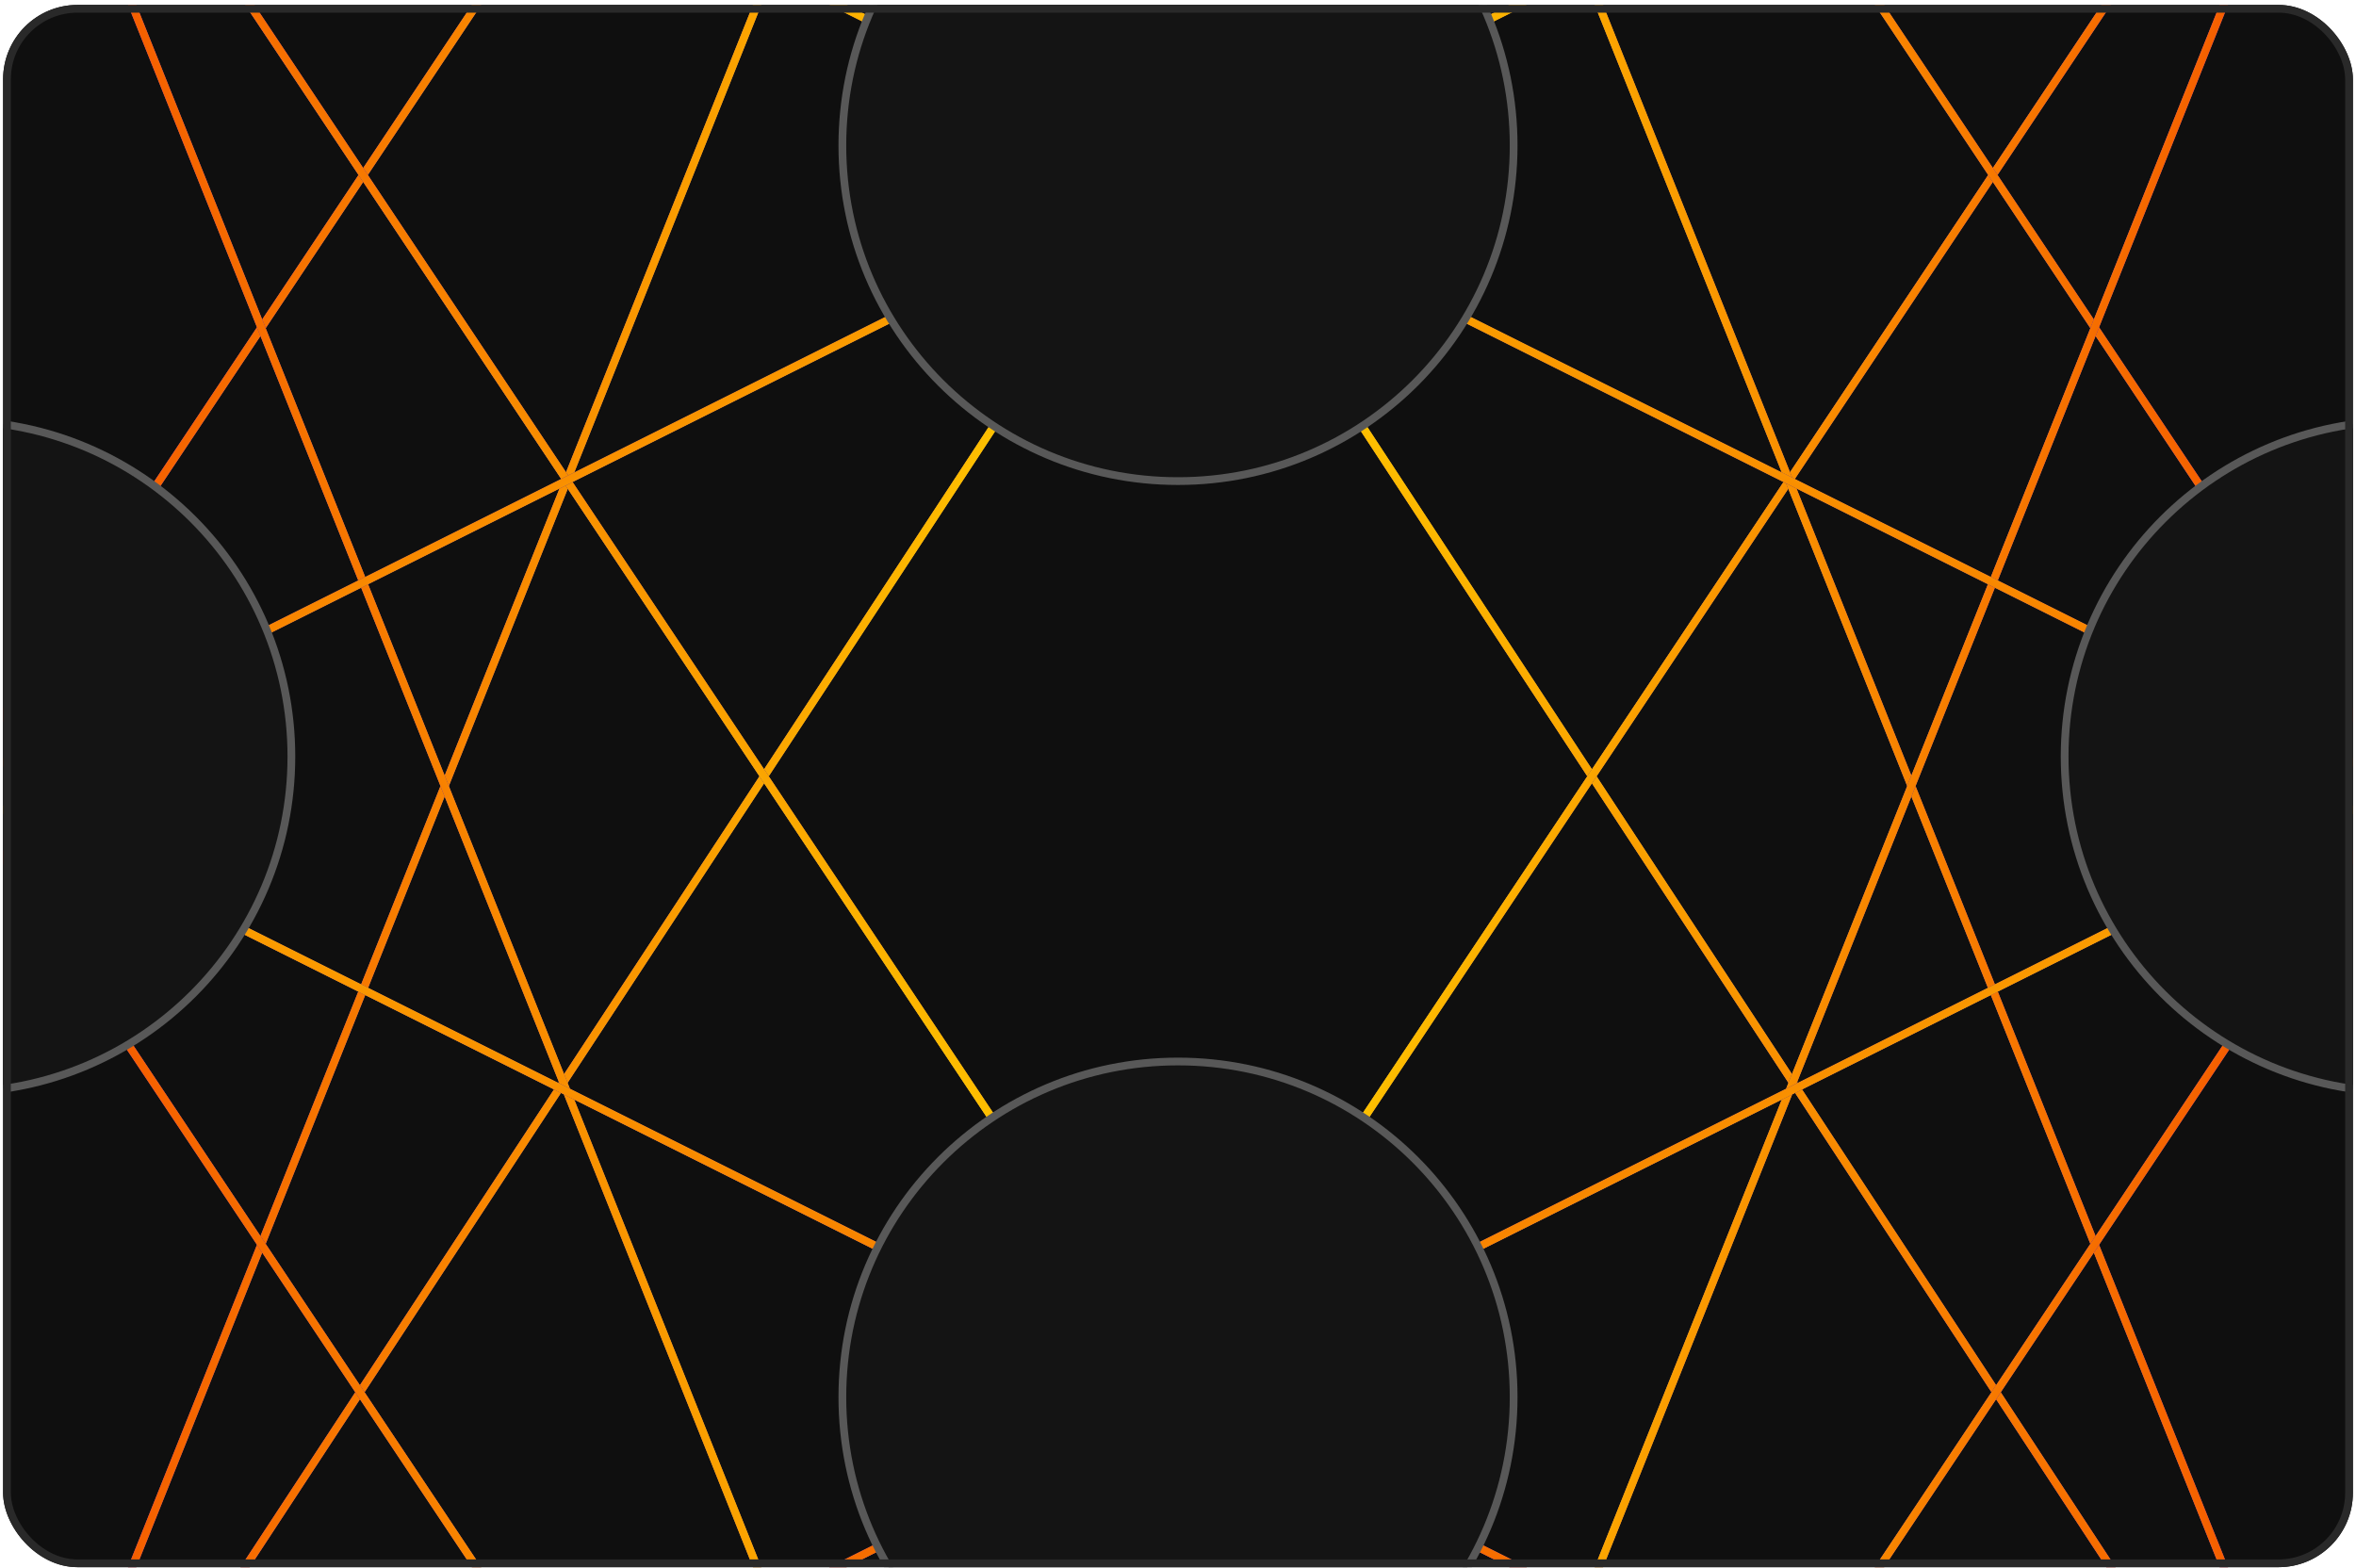 <svg width="380" height="253" viewBox="0 0 380 253" fill="none" xmlns="http://www.w3.org/2000/svg">
<g clip-path="url(#clip0_1659_38109)">
<rect x="0.5" y="0.793" width="379" height="252" rx="12" fill="#0F0F0F"/>
<path d="M190.002 -168.914L-204.274 28.224" stroke="#1D1D1D" stroke-width="1.25" stroke-miterlimit="10" stroke-linecap="round"/>
<path d="M190.002 -168.914L-204.274 28.224" stroke="url(#paint0_linear_1659_38109)" stroke-width="1.25" stroke-miterlimit="10" stroke-linecap="round"/>
<path d="M190.002 -168.914L-204.274 28.224" stroke="url(#paint1_linear_1659_38109)" stroke-width="1.25" stroke-miterlimit="10" stroke-linecap="round"/>
<path d="M190.002 -168.914L-7.136 126.793" stroke="#1D1D1D" stroke-width="1.25" stroke-miterlimit="10" stroke-linecap="round"/>
<path d="M190.002 -168.914L-7.136 126.793" stroke="url(#paint2_linear_1659_38109)" stroke-width="1.25" stroke-miterlimit="10" stroke-linecap="round"/>
<path d="M190.002 -168.914L-7.136 126.793" stroke="url(#paint3_linear_1659_38109)" stroke-width="1.25" stroke-miterlimit="10" stroke-linecap="round"/>
<path d="M190.002 -168.914L-7.136 323.931" stroke="#1D1D1D" stroke-width="1.25" stroke-miterlimit="10" stroke-linecap="round"/>
<path d="M190.002 -168.914L-7.136 323.931" stroke="url(#paint4_linear_1659_38109)" stroke-width="1.25" stroke-miterlimit="10" stroke-linecap="round"/>
<path d="M190.002 -168.914L-7.136 323.931" stroke="url(#paint5_linear_1659_38109)" stroke-width="1.25" stroke-miterlimit="10" stroke-linecap="round"/>
<path d="M190.002 23.468L-7.136 323.93" stroke="#1D1D1D" stroke-width="1.25" stroke-miterlimit="10" stroke-linecap="round"/>
<path d="M190.002 23.468L-7.136 323.93" stroke="url(#paint6_linear_1659_38109)" stroke-width="1.25" stroke-miterlimit="10" stroke-linecap="round"/>
<path d="M190.002 23.468L-7.136 323.93" stroke="url(#paint7_linear_1659_38109)" stroke-width="1.25" stroke-miterlimit="10" stroke-linecap="round"/>
<path d="M190.002 23.468L387.14 323.93" stroke="#1D1D1D" stroke-width="1.25" stroke-miterlimit="10" stroke-linecap="round"/>
<path d="M190.002 23.468L387.14 323.93" stroke="url(#paint8_linear_1659_38109)" stroke-width="1.25" stroke-miterlimit="10" stroke-linecap="round"/>
<path d="M190.002 23.468L387.14 323.93" stroke="url(#paint9_linear_1659_38109)" stroke-width="1.25" stroke-miterlimit="10" stroke-linecap="round"/>
<path d="M190.002 225.361L387.14 -70.346" stroke="#1D1D1D" stroke-width="1.25" stroke-miterlimit="10" stroke-linecap="round"/>
<path d="M190.002 225.361L387.14 -70.346" stroke="url(#paint10_linear_1659_38109)" stroke-width="1.25" stroke-miterlimit="10" stroke-linecap="round"/>
<path d="M190.002 225.361L387.14 -70.346" stroke="url(#paint11_linear_1659_38109)" stroke-width="1.25" stroke-miterlimit="10" stroke-linecap="round"/>
<path d="M190.002 225.361L-7.136 -70.346" stroke="#1D1D1D" stroke-width="1.25" stroke-miterlimit="10" stroke-linecap="round"/>
<path d="M190.002 225.361L-7.136 -70.346" stroke="url(#paint12_linear_1659_38109)" stroke-width="1.25" stroke-miterlimit="10" stroke-linecap="round"/>
<path d="M190.002 225.361L-7.136 -70.346" stroke="url(#paint13_linear_1659_38109)" stroke-width="1.25" stroke-miterlimit="10" stroke-linecap="round"/>
<path d="M190.002 -168.914L387.14 126.793" stroke="#1D1D1D" stroke-width="1.25" stroke-miterlimit="10" stroke-linecap="round"/>
<path d="M190.002 -168.914L387.14 126.793" stroke="url(#paint14_linear_1659_38109)" stroke-width="1.25" stroke-miterlimit="10" stroke-linecap="round"/>
<path d="M190.002 -168.914L387.14 126.793" stroke="url(#paint15_linear_1659_38109)" stroke-width="1.25" stroke-miterlimit="10" stroke-linecap="round"/>
<path d="M190.002 -168.914L387.14 323.931" stroke="#1D1D1D" stroke-width="1.25" stroke-miterlimit="10" stroke-linecap="round"/>
<path d="M190.002 -168.914L387.14 323.931" stroke="url(#paint16_linear_1659_38109)" stroke-width="1.25" stroke-miterlimit="10" stroke-linecap="round"/>
<path d="M190.002 -168.914L387.14 323.931" stroke="url(#paint17_linear_1659_38109)" stroke-width="1.25" stroke-miterlimit="10" stroke-linecap="round"/>
<path d="M190.002 422.5L-7.136 126.793" stroke="#1D1D1D" stroke-width="1.25" stroke-miterlimit="10" stroke-linecap="round"/>
<path d="M190.002 422.5L-7.136 126.793" stroke="url(#paint18_linear_1659_38109)" stroke-width="1.25" stroke-miterlimit="10" stroke-linecap="round"/>
<path d="M190.002 422.5L-7.136 126.793" stroke="url(#paint19_linear_1659_38109)" stroke-width="1.25" stroke-miterlimit="10" stroke-linecap="round"/>
<path d="M190.002 422.5L-7.136 -70.345" stroke="#1D1D1D" stroke-width="1.25" stroke-miterlimit="10" stroke-linecap="round"/>
<path d="M190.002 422.5L-7.136 -70.345" stroke="url(#paint20_linear_1659_38109)" stroke-width="1.25" stroke-miterlimit="10" stroke-linecap="round"/>
<path d="M190.002 422.5L-7.136 -70.345" stroke="url(#paint21_linear_1659_38109)" stroke-width="1.25" stroke-miterlimit="10" stroke-linecap="round"/>
<path d="M190.002 422.5L387.14 126.793" stroke="#1D1D1D" stroke-width="1.25" stroke-miterlimit="10" stroke-linecap="round"/>
<path d="M190.002 422.5L387.14 126.793" stroke="url(#paint22_linear_1659_38109)" stroke-width="1.25" stroke-miterlimit="10" stroke-linecap="round"/>
<path d="M190.002 422.5L387.14 126.793" stroke="url(#paint23_linear_1659_38109)" stroke-width="1.25" stroke-miterlimit="10" stroke-linecap="round"/>
<path d="M190.002 422.5L387.14 -70.345" stroke="#1D1D1D" stroke-width="1.25" stroke-miterlimit="10" stroke-linecap="round"/>
<path d="M190.002 422.5L387.14 -70.345" stroke="url(#paint24_linear_1659_38109)" stroke-width="1.25" stroke-miterlimit="10" stroke-linecap="round"/>
<path d="M190.002 422.5L387.14 -70.345" stroke="url(#paint25_linear_1659_38109)" stroke-width="1.25" stroke-miterlimit="10" stroke-linecap="round"/>
<path d="M190.002 -168.914L584.278 28.224" stroke="#1D1D1D" stroke-width="1.25" stroke-miterlimit="10" stroke-linecap="round"/>
<path d="M190.002 -168.914L584.278 28.224" stroke="url(#paint26_linear_1659_38109)" stroke-width="1.25" stroke-miterlimit="10" stroke-linecap="round"/>
<path d="M190.002 -168.914L584.278 28.224" stroke="url(#paint27_linear_1659_38109)" stroke-width="1.25" stroke-miterlimit="10" stroke-linecap="round"/>
<path d="M584.279 225.361L190.003 422.499" stroke="#1D1D1D" stroke-width="1.25" stroke-miterlimit="10" stroke-linecap="round"/>
<path d="M584.279 225.361L190.003 422.499" stroke="url(#paint28_linear_1659_38109)" stroke-width="1.25" stroke-miterlimit="10" stroke-linecap="round"/>
<path d="M584.279 225.361L190.003 422.499" stroke="url(#paint29_linear_1659_38109)" stroke-width="1.25" stroke-miterlimit="10" stroke-linecap="round"/>
<path d="M-204.273 225.361L190.002 422.499" stroke="#1D1D1D" stroke-width="1.25" stroke-miterlimit="10" stroke-linecap="round"/>
<path d="M-204.273 225.361L190.002 422.499" stroke="url(#paint30_linear_1659_38109)" stroke-width="1.25" stroke-miterlimit="10" stroke-linecap="round"/>
<path d="M-204.273 225.361L190.002 422.499" stroke="url(#paint31_linear_1659_38109)" stroke-width="1.25" stroke-miterlimit="10" stroke-linecap="round"/>
<path d="M-204.273 28.225L387.14 323.931" stroke="#1D1D1D" stroke-width="1.25" stroke-miterlimit="10" stroke-linecap="round"/>
<path d="M-204.273 28.225L387.14 323.931" stroke="url(#paint32_linear_1659_38109)" stroke-width="1.25" stroke-miterlimit="10" stroke-linecap="round"/>
<path d="M-204.273 28.225L387.14 323.931" stroke="url(#paint33_linear_1659_38109)" stroke-width="1.25" stroke-miterlimit="10" stroke-linecap="round"/>
<path d="M-7.137 -70.345L584.277 225.362" stroke="#1D1D1D" stroke-width="1.25" stroke-miterlimit="10" stroke-linecap="round"/>
<path d="M-7.137 -70.345L584.277 225.362" stroke="url(#paint34_linear_1659_38109)" stroke-width="1.25" stroke-miterlimit="10" stroke-linecap="round"/>
<path d="M-7.137 -70.345L584.277 225.362" stroke="url(#paint35_linear_1659_38109)" stroke-width="1.25" stroke-miterlimit="10" stroke-linecap="round"/>
<path d="M387.141 -70.345L-204.273 225.362" stroke="#1D1D1D" stroke-width="1.25" stroke-miterlimit="10" stroke-linecap="round"/>
<path d="M387.141 -70.345L-204.273 225.362" stroke="url(#paint36_linear_1659_38109)" stroke-width="1.25" stroke-miterlimit="10" stroke-linecap="round"/>
<path d="M387.141 -70.345L-204.273 225.362" stroke="url(#paint37_linear_1659_38109)" stroke-width="1.25" stroke-miterlimit="10" stroke-linecap="round"/>
<path d="M584.279 28.225L-7.135 323.931" stroke="#1D1D1D" stroke-width="1.25" stroke-miterlimit="10" stroke-linecap="round"/>
<path d="M584.279 28.225L-7.135 323.931" stroke="url(#paint38_linear_1659_38109)" stroke-width="1.25" stroke-miterlimit="10" stroke-linecap="round"/>
<path d="M584.279 28.225L-7.135 323.931" stroke="url(#paint39_linear_1659_38109)" stroke-width="1.25" stroke-miterlimit="10" stroke-linecap="round"/>
<circle cx="190" cy="23.467" r="54.136" fill="#141414" stroke="#585858" stroke-width="1.25"/>
<circle cx="190" cy="225.362" r="54.136" fill="#141414" stroke="#585858" stroke-width="1.25"/>
<circle cx="-7.139" cy="122.037" r="54.136" fill="#141414" stroke="#585858" stroke-width="1.25"/>
<circle cx="387.142" cy="122.037" r="54.136" fill="#141414" stroke="#585858" stroke-width="1.25"/>
</g>
<rect x="1.125" y="1.418" width="377.75" height="250.75" rx="11.375" stroke="#292929" stroke-width="1.25"/>
<defs>
<linearGradient id="paint0_linear_1659_38109" x1="250.7" y1="-198.163" x2="223.165" y2="-243.218" gradientUnits="userSpaceOnUse">
<stop offset="0.04" stop-color="#FFD100"/>
<stop offset="0.8" stop-color="#A928DD"/>
</linearGradient>
<linearGradient id="paint1_linear_1659_38109" x1="193.594" y1="-169.61" x2="165.546" y2="-214.278" gradientUnits="userSpaceOnUse">
<stop offset="0.04" stop-color="#FFD100"/>
<stop offset="1" stop-color="#F03000"/>
</linearGradient>
<linearGradient id="paint2_linear_1659_38109" x1="220.949" y1="-213.562" x2="174.273" y2="-238.029" gradientUnits="userSpaceOnUse">
<stop offset="0.04" stop-color="#FFD100"/>
<stop offset="0.8" stop-color="#A928DD"/>
</linearGradient>
<linearGradient id="paint3_linear_1659_38109" x1="192.396" y1="-170.733" x2="145.439" y2="-194.457" gradientUnits="userSpaceOnUse">
<stop offset="0.04" stop-color="#FFD100"/>
<stop offset="1" stop-color="#F03000"/>
</linearGradient>
<linearGradient id="paint4_linear_1659_38109" x1="221.044" y1="-243.871" x2="170.702" y2="-259.994" gradientUnits="userSpaceOnUse">
<stop offset="0.04" stop-color="#FFD100"/>
<stop offset="0.8" stop-color="#A928DD"/>
</linearGradient>
<linearGradient id="paint5_linear_1659_38109" x1="192.491" y1="-172.489" x2="142.027" y2="-188.09" gradientUnits="userSpaceOnUse">
<stop offset="0.04" stop-color="#FFD100"/>
<stop offset="1" stop-color="#F03000"/>
</linearGradient>
<linearGradient id="paint6_linear_1659_38109" x1="220.953" y1="-21.913" x2="174.121" y2="-46.094" gradientUnits="userSpaceOnUse">
<stop offset="0.04" stop-color="#FFD100"/>
<stop offset="0.8" stop-color="#A928DD"/>
</linearGradient>
<linearGradient id="paint7_linear_1659_38109" x1="192.4" y1="21.605" x2="145.293" y2="-1.84" gradientUnits="userSpaceOnUse">
<stop offset="0.04" stop-color="#FFD100"/>
<stop offset="1" stop-color="#F03000"/>
</linearGradient>
<linearGradient id="paint8_linear_1659_38109" x1="160.695" y1="-22.992" x2="119.869" y2="10.342" gradientUnits="userSpaceOnUse">
<stop offset="0.04" stop-color="#FFD100"/>
<stop offset="0.8" stop-color="#A928DD"/>
</linearGradient>
<linearGradient id="paint9_linear_1659_38109" x1="189.248" y1="20.526" x2="148.987" y2="54.405" gradientUnits="userSpaceOnUse">
<stop offset="0.04" stop-color="#FFD100"/>
<stop offset="1" stop-color="#F03000"/>
</linearGradient>
<linearGradient id="paint10_linear_1659_38109" x1="159.055" y1="270.009" x2="205.731" y2="294.476" gradientUnits="userSpaceOnUse">
<stop offset="0.04" stop-color="#FFD100"/>
<stop offset="0.8" stop-color="#A928DD"/>
</linearGradient>
<linearGradient id="paint11_linear_1659_38109" x1="187.608" y1="227.18" x2="234.565" y2="250.905" gradientUnits="userSpaceOnUse">
<stop offset="0.04" stop-color="#FFD100"/>
<stop offset="1" stop-color="#F03000"/>
</linearGradient>
<linearGradient id="paint12_linear_1659_38109" x1="219.313" y1="271.1" x2="259.85" y2="237.425" gradientUnits="userSpaceOnUse">
<stop offset="0.04" stop-color="#FFD100"/>
<stop offset="0.8" stop-color="#A928DD"/>
</linearGradient>
<linearGradient id="paint13_linear_1659_38109" x1="190.76" y1="228.271" x2="230.72" y2="194.05" gradientUnits="userSpaceOnUse">
<stop offset="0.04" stop-color="#FFD100"/>
<stop offset="1" stop-color="#F03000"/>
</linearGradient>
<linearGradient id="paint14_linear_1659_38109" x1="159.055" y1="-213.562" x2="205.731" y2="-238.029" gradientUnits="userSpaceOnUse">
<stop offset="0.04" stop-color="#FFD100"/>
<stop offset="0.8" stop-color="#A928DD"/>
</linearGradient>
<linearGradient id="paint15_linear_1659_38109" x1="187.608" y1="-170.733" x2="234.565" y2="-194.457" gradientUnits="userSpaceOnUse">
<stop offset="0.04" stop-color="#FFD100"/>
<stop offset="1" stop-color="#F03000"/>
</linearGradient>
<linearGradient id="paint16_linear_1659_38109" x1="158.96" y1="-243.871" x2="209.302" y2="-259.994" gradientUnits="userSpaceOnUse">
<stop offset="0.04" stop-color="#FFD100"/>
<stop offset="0.8" stop-color="#A928DD"/>
</linearGradient>
<linearGradient id="paint17_linear_1659_38109" x1="187.513" y1="-172.489" x2="237.977" y2="-188.09" gradientUnits="userSpaceOnUse">
<stop offset="0.04" stop-color="#FFD100"/>
<stop offset="1" stop-color="#F03000"/>
</linearGradient>
<linearGradient id="paint18_linear_1659_38109" x1="220.949" y1="467.148" x2="174.273" y2="491.615" gradientUnits="userSpaceOnUse">
<stop offset="0.04" stop-color="#FFD100"/>
<stop offset="0.8" stop-color="#A928DD"/>
</linearGradient>
<linearGradient id="paint19_linear_1659_38109" x1="192.396" y1="424.318" x2="145.439" y2="448.043" gradientUnits="userSpaceOnUse">
<stop offset="0.04" stop-color="#FFD100"/>
<stop offset="1" stop-color="#F03000"/>
</linearGradient>
<linearGradient id="paint20_linear_1659_38109" x1="221.044" y1="497.457" x2="170.702" y2="513.58" gradientUnits="userSpaceOnUse">
<stop offset="0.04" stop-color="#FFD100"/>
<stop offset="0.8" stop-color="#A928DD"/>
</linearGradient>
<linearGradient id="paint21_linear_1659_38109" x1="192.491" y1="426.075" x2="142.027" y2="441.676" gradientUnits="userSpaceOnUse">
<stop offset="0.04" stop-color="#FFD100"/>
<stop offset="1" stop-color="#F03000"/>
</linearGradient>
<linearGradient id="paint22_linear_1659_38109" x1="159.055" y1="467.148" x2="205.731" y2="491.615" gradientUnits="userSpaceOnUse">
<stop offset="0.04" stop-color="#FFD100"/>
<stop offset="0.8" stop-color="#A928DD"/>
</linearGradient>
<linearGradient id="paint23_linear_1659_38109" x1="187.608" y1="424.318" x2="234.565" y2="448.043" gradientUnits="userSpaceOnUse">
<stop offset="0.04" stop-color="#FFD100"/>
<stop offset="1" stop-color="#F03000"/>
</linearGradient>
<linearGradient id="paint24_linear_1659_38109" x1="158.96" y1="497.457" x2="209.302" y2="513.58" gradientUnits="userSpaceOnUse">
<stop offset="0.04" stop-color="#FFD100"/>
<stop offset="0.8" stop-color="#A928DD"/>
</linearGradient>
<linearGradient id="paint25_linear_1659_38109" x1="187.513" y1="426.075" x2="237.977" y2="441.676" gradientUnits="userSpaceOnUse">
<stop offset="0.04" stop-color="#FFD100"/>
<stop offset="1" stop-color="#F03000"/>
</linearGradient>
<linearGradient id="paint26_linear_1659_38109" x1="130.184" y1="-199.923" x2="110.661" y2="-150.863" gradientUnits="userSpaceOnUse">
<stop offset="0.04" stop-color="#FFD100"/>
<stop offset="0.8" stop-color="#A928DD"/>
</linearGradient>
<linearGradient id="paint27_linear_1659_38109" x1="187.29" y1="-171.37" x2="168.384" y2="-122.131" gradientUnits="userSpaceOnUse">
<stop offset="0.04" stop-color="#FFD100"/>
<stop offset="1" stop-color="#F03000"/>
</linearGradient>
<linearGradient id="paint28_linear_1659_38109" x1="644.977" y1="196.112" x2="617.443" y2="151.058" gradientUnits="userSpaceOnUse">
<stop offset="0.04" stop-color="#FFD100"/>
<stop offset="0.8" stop-color="#A928DD"/>
</linearGradient>
<linearGradient id="paint29_linear_1659_38109" x1="587.871" y1="224.665" x2="559.823" y2="179.997" gradientUnits="userSpaceOnUse">
<stop offset="0.04" stop-color="#FFD100"/>
<stop offset="1" stop-color="#F03000"/>
</linearGradient>
<linearGradient id="paint30_linear_1659_38109" x1="-264.971" y1="196.112" x2="-237.437" y2="151.058" gradientUnits="userSpaceOnUse">
<stop offset="0.04" stop-color="#FFD100"/>
<stop offset="0.8" stop-color="#A928DD"/>
</linearGradient>
<linearGradient id="paint31_linear_1659_38109" x1="-207.865" y1="224.665" x2="-179.817" y2="179.997" gradientUnits="userSpaceOnUse">
<stop offset="0.04" stop-color="#FFD100"/>
<stop offset="1" stop-color="#F03000"/>
</linearGradient>
<linearGradient id="paint32_linear_1659_38109" x1="-294.221" y1="-17.849" x2="-315.163" y2="30.738" gradientUnits="userSpaceOnUse">
<stop offset="0.04" stop-color="#FFD100"/>
<stop offset="0.8" stop-color="#A928DD"/>
</linearGradient>
<linearGradient id="paint33_linear_1659_38109" x1="-208.562" y1="24.981" x2="-229.098" y2="73.712" gradientUnits="userSpaceOnUse">
<stop offset="0.04" stop-color="#FFD100"/>
<stop offset="1" stop-color="#F03000"/>
</linearGradient>
<linearGradient id="paint34_linear_1659_38109" x1="-97.084" y1="-116.418" x2="-118.026" y2="-67.831" gradientUnits="userSpaceOnUse">
<stop offset="0.04" stop-color="#FFD100"/>
<stop offset="0.8" stop-color="#A928DD"/>
</linearGradient>
<linearGradient id="paint35_linear_1659_38109" x1="-11.425" y1="-73.588" x2="-31.961" y2="-24.857" gradientUnits="userSpaceOnUse">
<stop offset="0.04" stop-color="#FFD100"/>
<stop offset="1" stop-color="#F03000"/>
</linearGradient>
<linearGradient id="paint36_linear_1659_38109" x1="477.968" y1="-114.659" x2="451.663" y2="-160.564" gradientUnits="userSpaceOnUse">
<stop offset="0.04" stop-color="#FFD100"/>
<stop offset="0.8" stop-color="#A928DD"/>
</linearGradient>
<linearGradient id="paint37_linear_1659_38109" x1="392.308" y1="-71.829" x2="365.645" y2="-117.497" gradientUnits="userSpaceOnUse">
<stop offset="0.04" stop-color="#FFD100"/>
<stop offset="1" stop-color="#F03000"/>
</linearGradient>
<linearGradient id="paint38_linear_1659_38109" x1="675.106" y1="-16.089" x2="648.802" y2="-61.995" gradientUnits="userSpaceOnUse">
<stop offset="0.04" stop-color="#FFD100"/>
<stop offset="0.8" stop-color="#A928DD"/>
</linearGradient>
<linearGradient id="paint39_linear_1659_38109" x1="589.447" y1="26.74" x2="562.784" y2="-18.927" gradientUnits="userSpaceOnUse">
<stop offset="0.04" stop-color="#FFD100"/>
<stop offset="1" stop-color="#F03000"/>
</linearGradient>
<clipPath id="clip0_1659_38109">
<rect x="0.5" y="0.793" width="379" height="252" rx="12" fill="white"/>
</clipPath>
</defs>
</svg>
